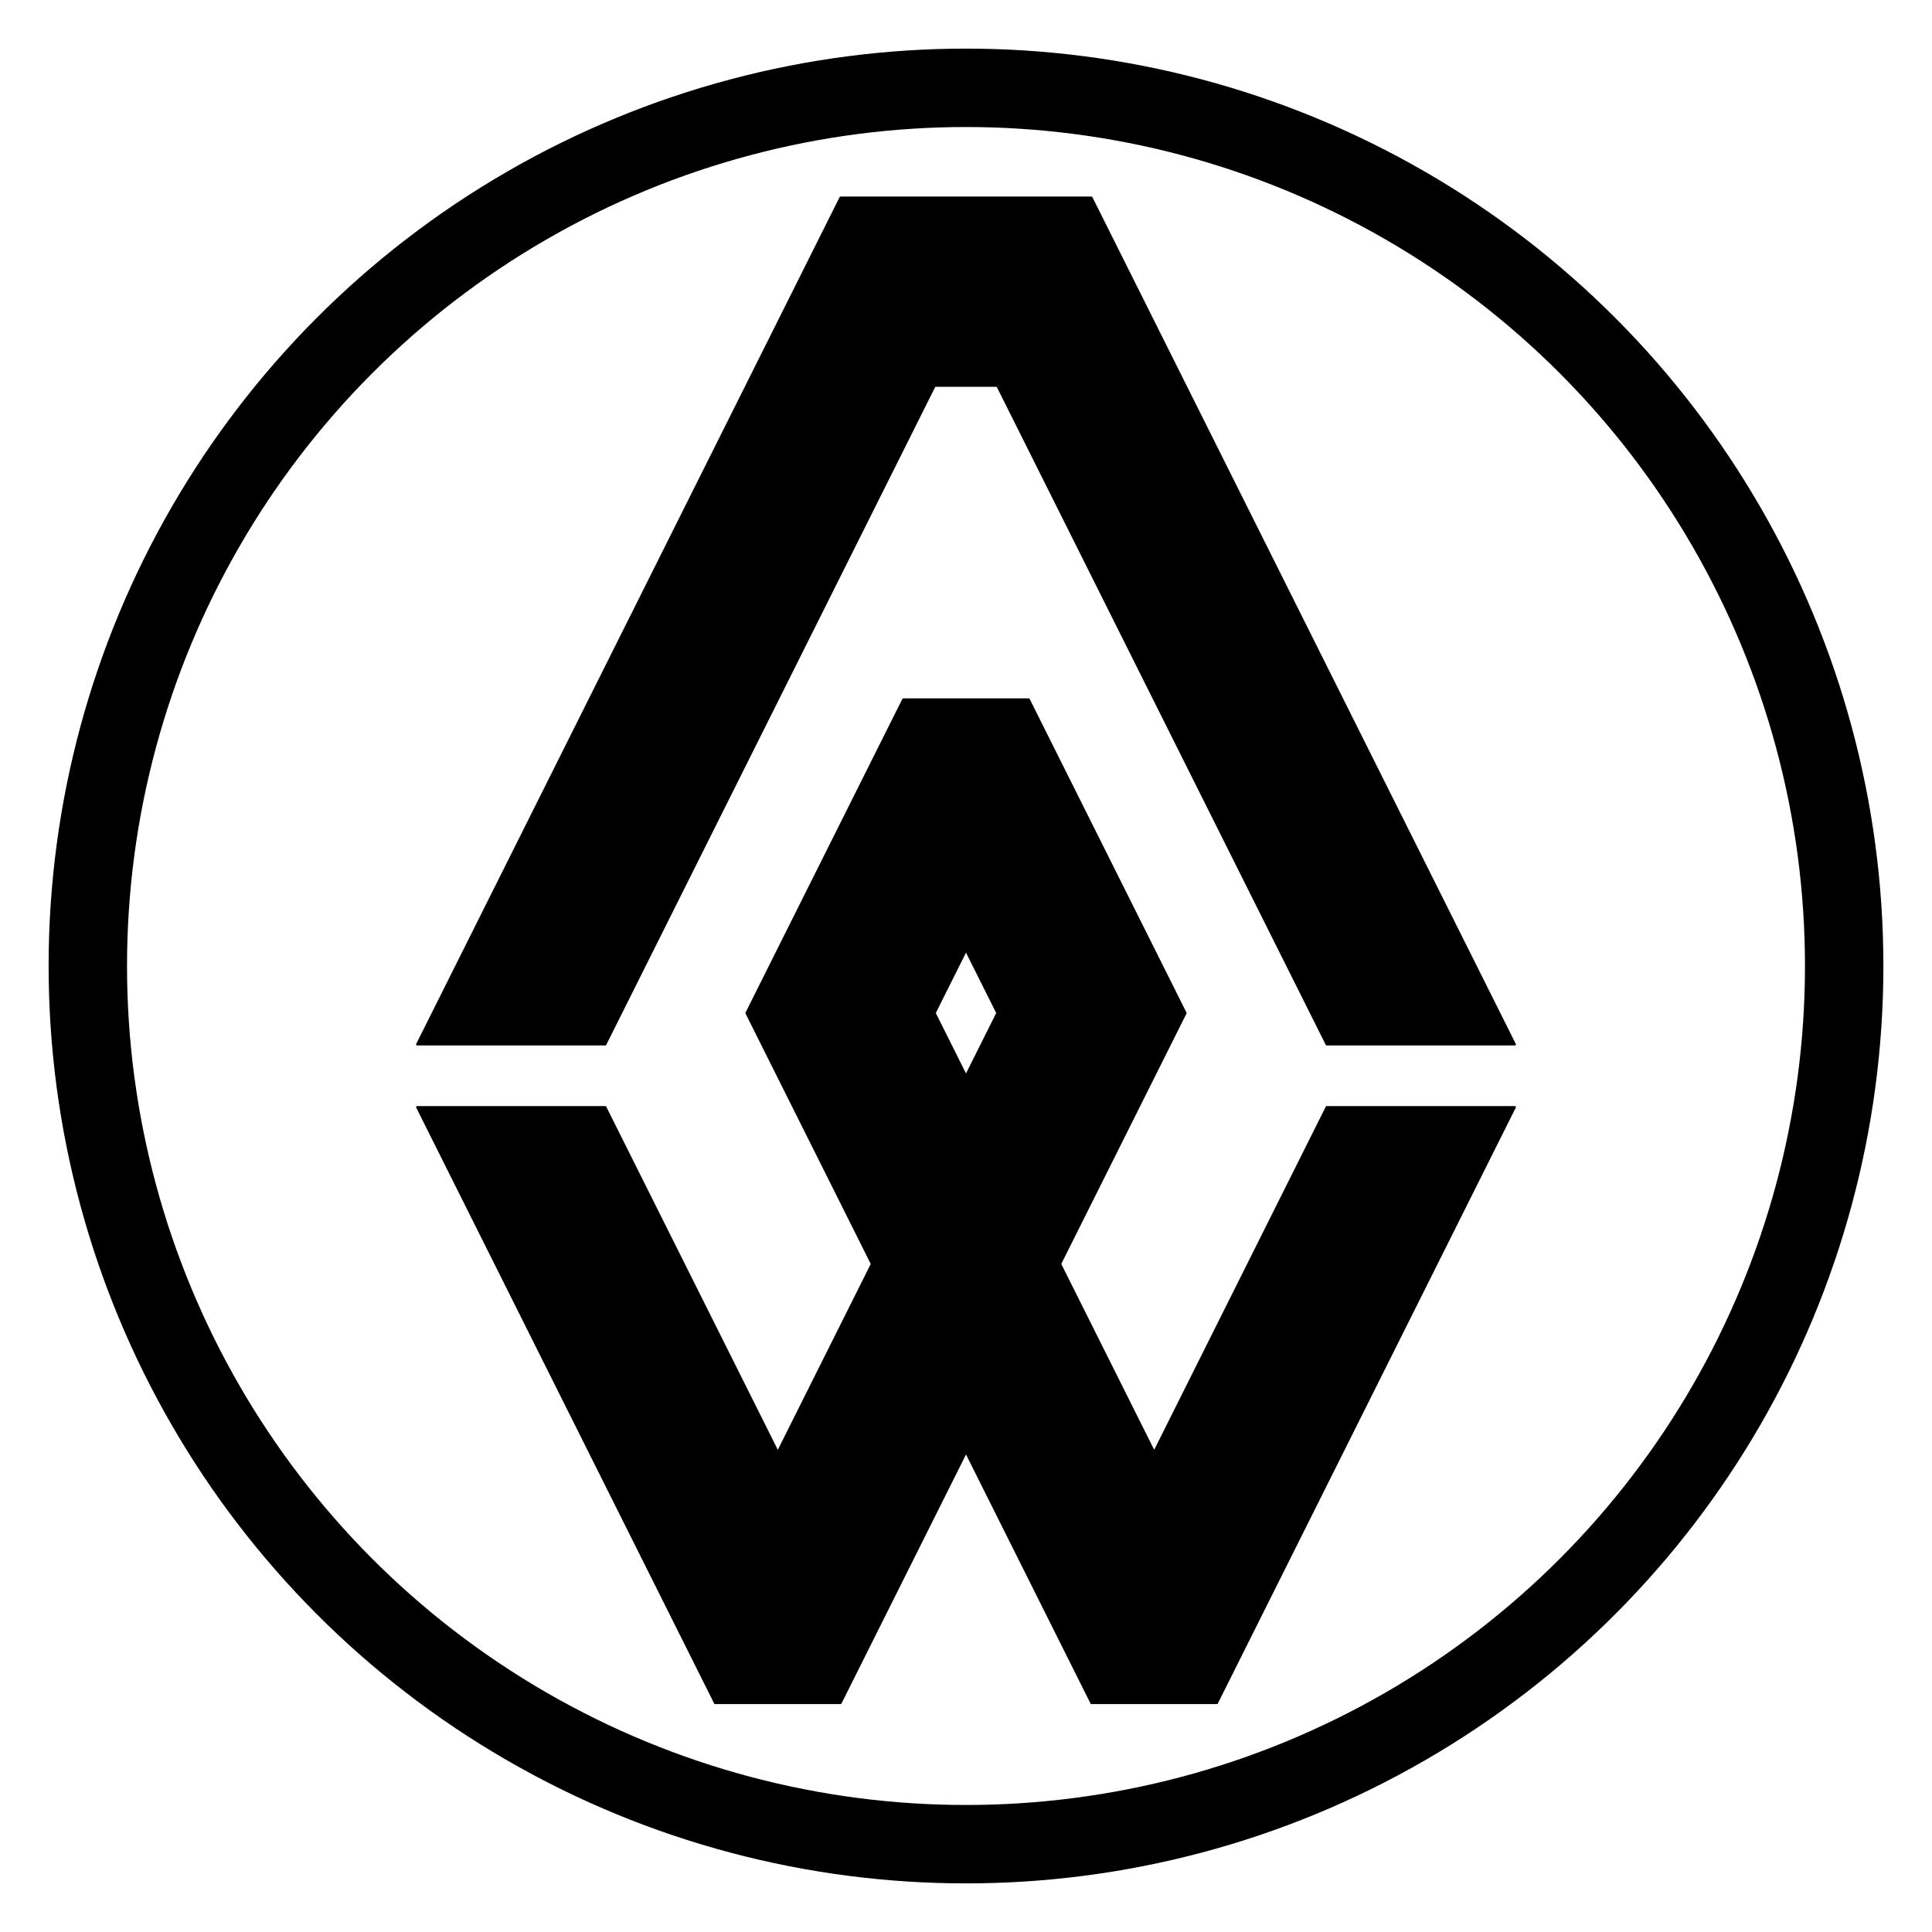 <?xml version="1.0" standalone="no"?><svg width="1848" height="1848" xmlns="http://www.w3.org/2000/svg" xmlns:xlink="http://www.w3.org/1999/xlink"><style>body { font-family: sans-serif; padding: 0px; margin: 0px; }line.bg { stroke: rgba(3, 148, 172, 0.7); stroke-width: 1px; }circle.bg { fill: rgba(100, 220, 240, 0.7); }line.bg-sub { stroke: rgba(140, 240, 240, 0.5); stroke-width: 1px; }rect, path, circle { fill: none; stroke-width: 2px; stroke-linejoin: round; }pattern line { vector-effect: non-scaling-stroke; }.zoomed-out pattern line { vector-effect: none; }text { stroke-width: 0px; font-family: sans-serif; }text tspan { vector-effect: non-scaling-stroke; }.ui-dark { background: rgb(51, 51, 51) none repeat scroll 0% 0%; }.ui-dark line.bg { stroke: rgba(172, 232, 242, 0.57); stroke-width: 1px; }.ui-dark circle.bg { fill: rgba(100, 220, 240, 0.3); }.ui-dark line.bg-sub { stroke: rgba(140, 240, 240, 0.1); stroke-width: 1px; }rect.marquee { fill: rgba(234, 255, 231, 0.3); stroke: rgb(98, 137, 95); stroke-width: 1px; stroke-dasharray: 4px; vector-effect: non-scaling-stroke; }rect.highlight { fill: blue; opacity: 0.5; }</style><g transform="translate(1524, 429)"><defs><pattern id="pattern_bg" viewBox="0 0 60 60" width="0.053" height="0.097" patternTransform="scale(0.116 0.116) translate(6418.162 3349.012)"><line class="bg" x1="0" y1="0" x2="60" y2="0"></line><line class="bg" x1="0" y1="0" y2="60" x2="0"></line></pattern></defs><g class="bg" style="visibility: hidden;"><rect x="-6418.162" y="-3349.012" width="9679.223" height="5329.59" style="fill: url(&quot;#pattern_bg&quot;);"></rect></g>null<path d="M -660 600 Z" class="u" stroke="rgb(41, 173, 255)" style="fill: rgb(255, 0, 77); stroke-width: 2px; stroke: rgb(255, 0, 77);"></path><path d="M -960 600 Z" class="u" stroke="rgb(41, 173, 255)" style="fill: rgb(255, 0, 77); stroke-width: 2px; stroke: rgb(255, 0, 77);"></path><path d="M -240 600 Z" class="u" stroke="rgb(41, 173, 255)" style="fill: rgb(255, 0, 77); stroke-width: 2px; stroke: rgb(255, 0, 77);"></path><rect x="-1680" y="360" class="u" style="stroke: rgb(255, 0, 77); fill: rgb(0, 135, 81); stroke-width: 2px;" width="0" height="0"></rect><circle cx="-600" cy="480" class="u" style="stroke: rgb(0, 0, 0); fill: rgba(0, 0, 0, 0); stroke-width: 75px;" r="840" transform="translate(0, -7.5) translate(0, 22.5) translate(0) translate(0) translate(0) translate(0) translate(0)"></circle><path d="M -480 -240 Z" class="u" stroke="rgb(0, 0, 0)" style="fill: rgb(255, 0, 77); stroke-width: 2px; stroke: rgb(255, 0, 77);"></path><path d="M -780 600 Z" class="u" stroke="rgb(255, 255, 255)" style="fill: rgb(255, 0, 77); stroke-width: 2px; stroke: rgb(255, 0, 77);"></path><path d="M -600 960 Z" class="u" stroke="rgb(0, 0, 0)" style="fill: rgb(255, 0, 77); stroke-width: 2px; stroke: rgb(255, 0, 77);"></path><path d="M -660 240 Z" class="u" stroke="rgb(0, 0, 0)" style="fill: rgb(255, 0, 77); stroke-width: 2px; stroke: rgb(255, 0, 77);"></path><path d="M -1125 630 L -840 1200 L -720 1200 L -600 960 L -480 1200 L -360 1200 L -75 630 L -255 630 L -420 960 L -510 780 L -390 540 L -540 240 L -600 240 L -600 480 L -570 540 L -600 600 L -630 540 L -600 480 L -600 240 L -660 240 L -810 540 L -690 780 L -780 960 L -945 630 Z" class="u" stroke="rgb(255, 0, 77)" style="fill: rgb(0, 0, 0); stroke-width: 2px; stroke: rgb(0, 0, 0);"></path><path d="M -1125 570 L -720 -240 L -480 -240 L -75 570 L -255 570 L -570 -60 L -630 -60 L -945 570 Z" class="u" stroke="rgb(255, 0, 77)" style="fill: rgb(0, 0, 0); stroke-width: 2px; stroke: rgb(0, 0, 0);"></path></g></svg>